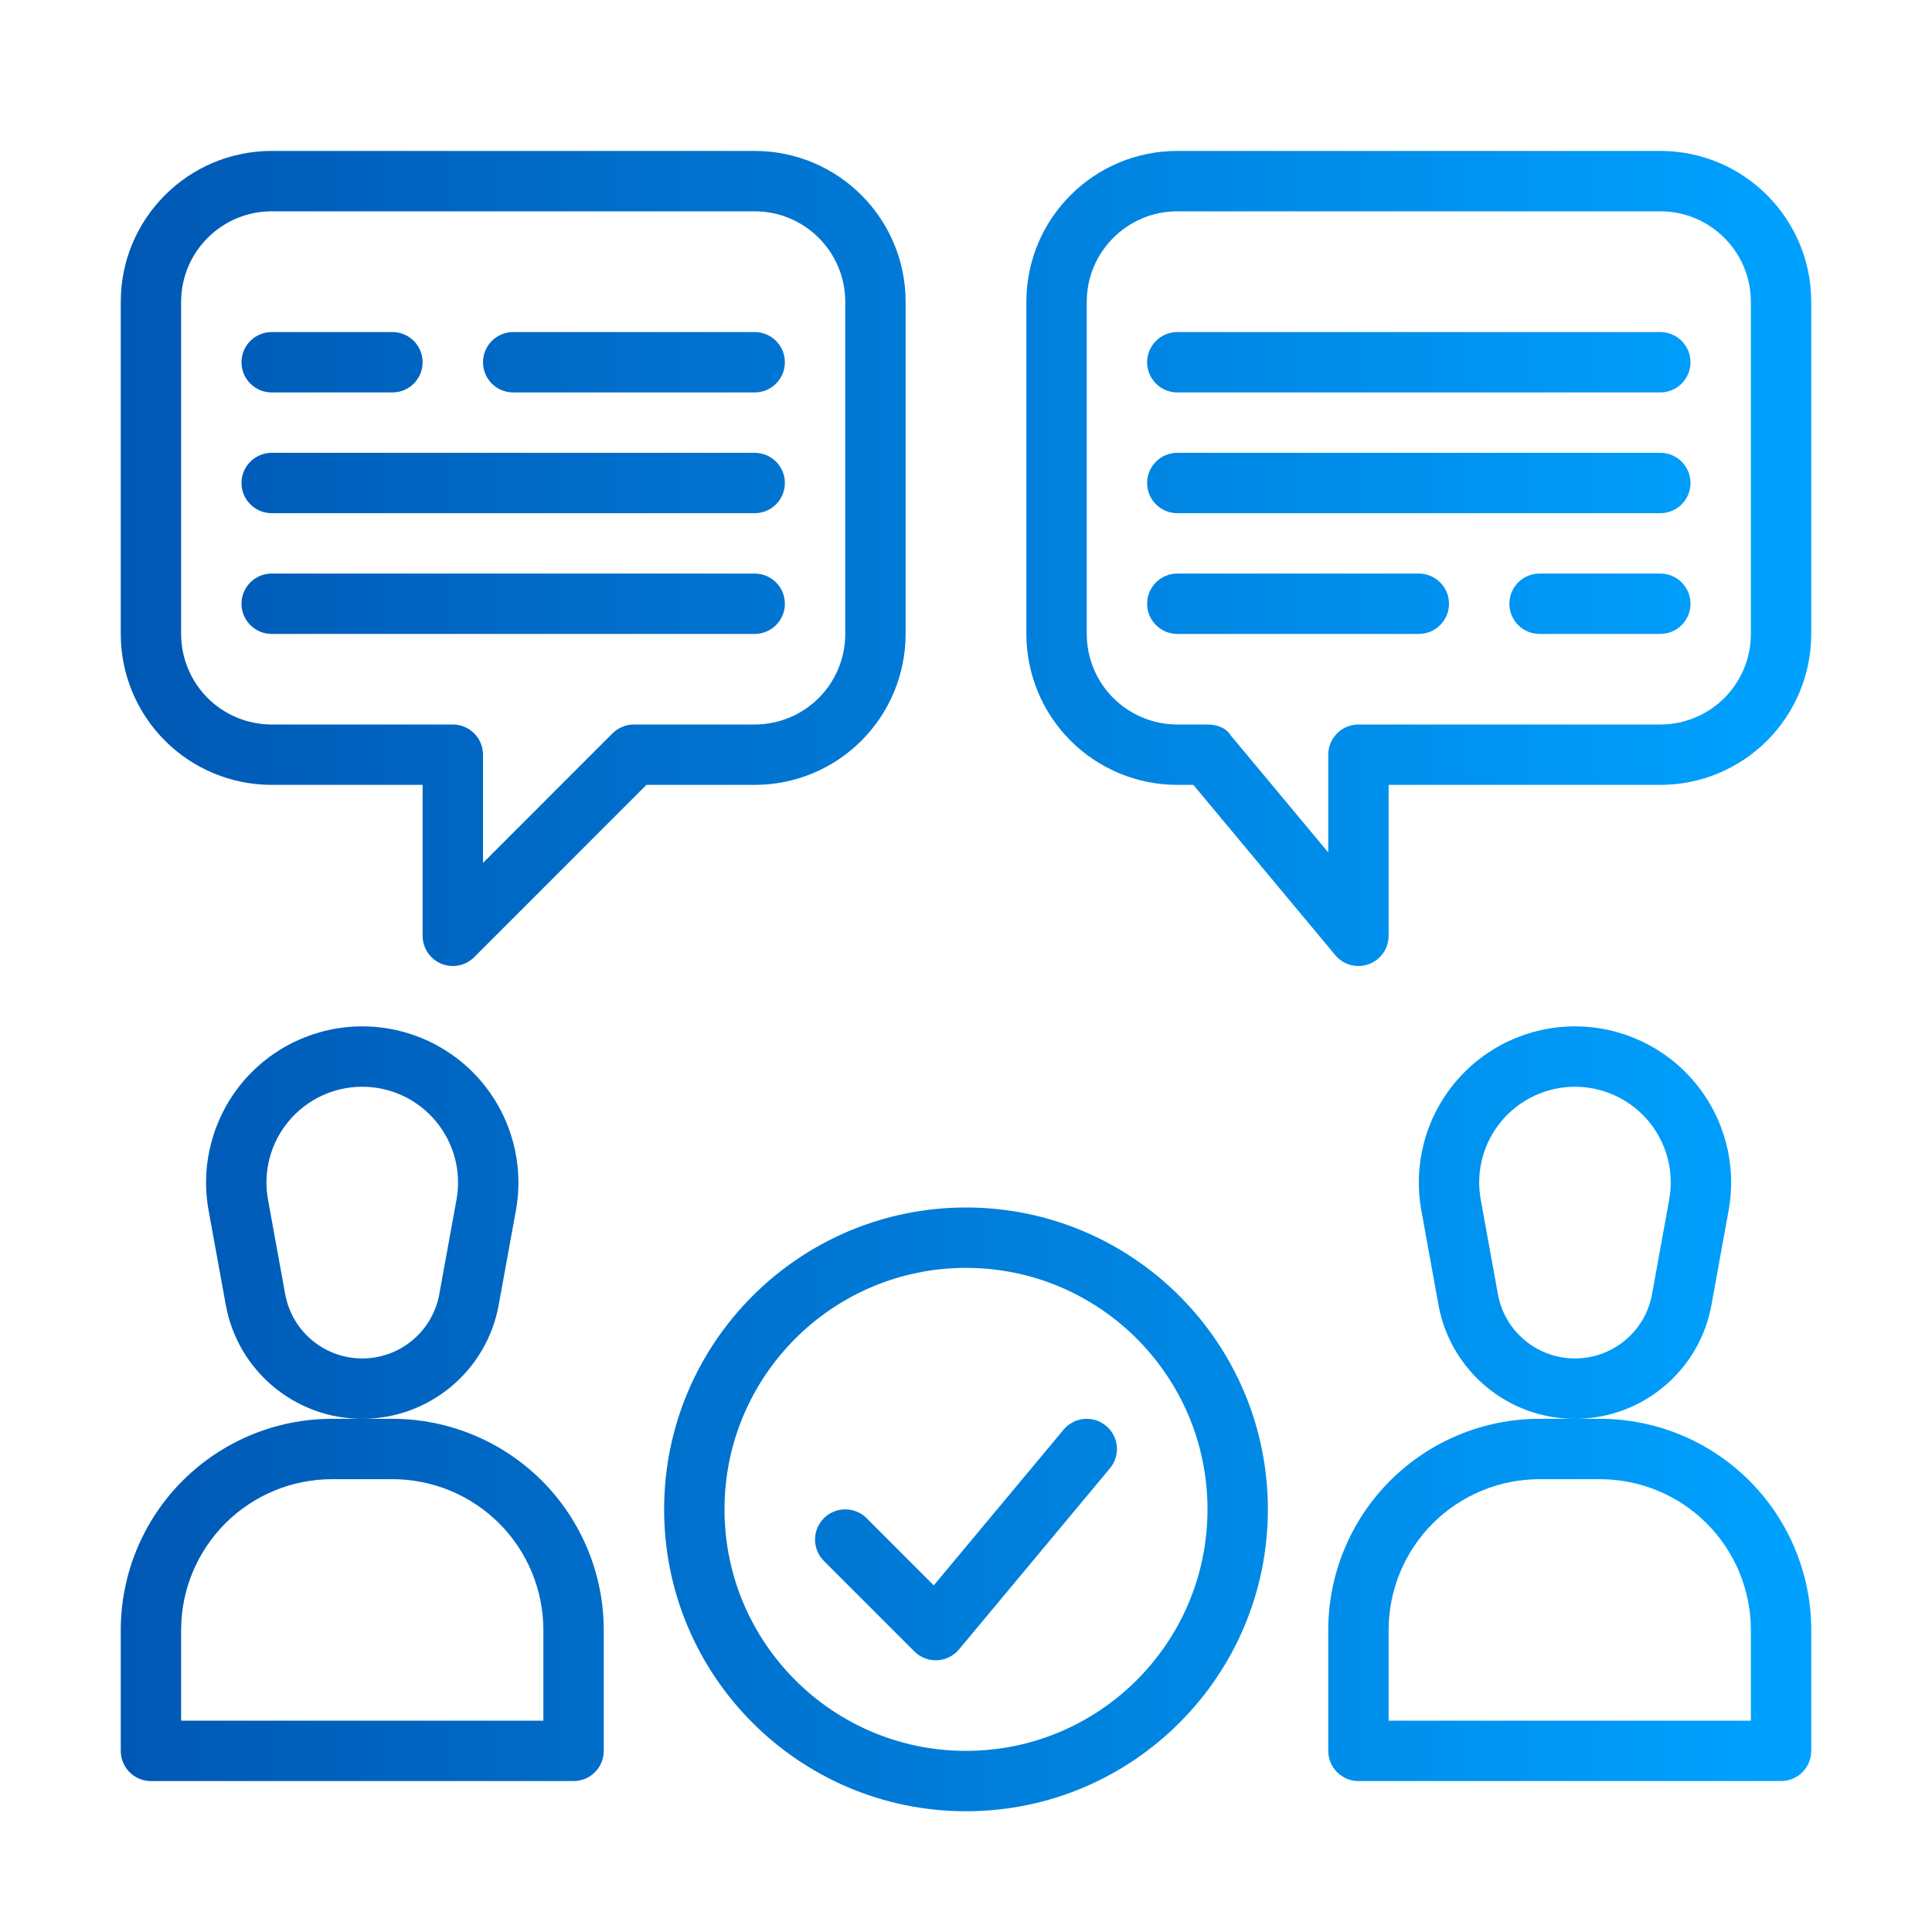 <svg xmlns="http://www.w3.org/2000/svg" xmlns:xlink="http://www.w3.org/1999/xlink" clip-rule="evenodd" fill-rule="evenodd" stroke-linejoin="round" stroke-miterlimit="2" viewBox="0 0 32 32"><linearGradient id="_Linear1" gradientTransform="matrix(28.013 0 0 219.5 290 112.25)" gradientUnits="userSpaceOnUse" x1="0" x2="1" y1="0" y2="0"><stop offset="0" stop-color="#0058b4"></stop><stop offset="1" stop-color="#00a2ff"></stop></linearGradient><g transform="translate(-288)"><path d="m304 20c-2.76 0-5 2.24-5 5s2.24 5 5 5 5-2.24 5-5-2.24-5-5-5zm-10.001 3.5h-.499c-.928 0-1.818.369-2.475 1.025-.656.656-1.025 1.547-1.025 2.475v2c0 .276.224.5.5.5h7c.276 0 .5-.224.5-.5v-2c0-.928-.369-1.819-1.025-2.475-.657-.656-1.547-1.025-2.475-1.025h-.501.002c1.11 0 2.061-.794 2.259-1.885l.285-1.566c.137-.755-.068-1.531-.559-2.12s-1.219-.929-1.985-.929h-.002c-.766 0-1.494.34-1.985.929s-.696 1.365-.559 2.12l.285 1.566c.198 1.091 1.149 1.885 2.259 1.885zm24.001 3.5c0-.928-.369-1.819-1.025-2.475-.657-.656-1.547-1.025-2.475-1.025-.331 0-.669 0-1 0-.928 0-1.818.369-2.475 1.025-.656.656-1.025 1.547-1.025 2.475v2c0 .276.224.5.5.5h7c.276 0 .5-.224.5-.5zm-14-6c2.208 0 4 1.792 4 4s-1.792 4-4 4-4-1.792-4-4 1.792-4 4-4zm-7 6v1.5h-6v-1.5c0-.663.263-1.299.732-1.768s1.105-.732 1.768-.732h1c.663 0 1.299.263 1.768.732s.732 1.105.732 1.768zm20 0v1.5h-6v-1.5c0-.663.263-1.299.732-1.768s1.105-.732 1.768-.732h1c.663 0 1.299.263 1.768.732s.732 1.105.732 1.768zm-15.354-1.146 1.5 1.5c.1.099.236.152.377.145.14-.006.271-.071.361-.179l2.5-3c.177-.212.148-.527-.064-.704s-.527-.148-.704.064l-2.15 2.579s-1.112-1.113-1.112-1.113c-.196-.195-.512-.195-.708 0-.195.196-.195.512 0 .708zm14.985-5.805c.138-.755-.067-1.531-.559-2.12-.491-.589-1.218-.929-1.985-.929h-.001c-.767 0-1.494.34-1.985.929-.492.589-.696 1.365-.559 2.12l.284 1.566c.199 1.091 1.15 1.885 2.259 1.885h.003c1.109 0 2.06-.794 2.259-1.885zm-.984-.179-.284 1.566c-.112.616-.649 1.064-1.275 1.064-.001 0-.002 0-.003 0-.626 0-1.163-.448-1.275-1.064 0 0-.284-1.566-.284-1.566-.085-.463.041-.939.342-1.3.302-.361.748-.57 1.218-.57h.001c.47 0 .916.209 1.218.57.301.361.427.837.342 1.3zm-20.086 0-.285 1.566c-.112.616-.649 1.064-1.275 1.064-.001 0-.001 0-.002 0-.626 0-1.163-.448-1.275-1.064 0 0-.285-1.566-.285-1.566-.084-.463.041-.939.343-1.3.301-.361.747-.57 1.217-.57h.002c.47 0 .916.209 1.217.57.302.361.427.837.343 1.3zm22.439-14.87c0-1.381-1.119-2.5-2.5-2.5h-8c-1.381 0-2.5 1.119-2.5 2.5v5.5c0 .663.263 1.299.732 1.768s1.105.732 1.768.732h.266s2.35 2.82 2.35 2.82c.135.162.356.222.554.15s.33-.259.33-.47v-2.5h4.5c.663 0 1.299-.263 1.768-.732s.732-1.105.732-1.768zm-15 0c0-1.381-1.119-2.5-2.5-2.5h-8c-1.381 0-2.5 1.119-2.5 2.5v5.5c0 .663.263 1.299.732 1.768s1.105.732 1.768.732h2.5v2.5c0 .202.122.385.309.462.186.077.402.035.545-.108l2.853-2.854h1.793c.663 0 1.299-.263 1.768-.732s.732-1.105.732-1.768zm-1 0v5.5c0 .398-.158.779-.439 1.061-.282.281-.663.439-1.061.439h-2c-.133 0-.26.053-.354.146l-2.146 2.147v-1.793c0-.276-.224-.5-.5-.5 0 0-1.608 0-3 0-.398 0-.779-.158-1.061-.439-.281-.282-.439-.663-.439-1.061v-5.5c0-.828.672-1.5 1.5-1.5h8c.828 0 1.5.672 1.5 1.5zm6.384 7.18s-.086-.18-.39-.18h-.494c-.398 0-.779-.158-1.061-.439-.281-.282-.439-.663-.439-1.061v-5.5c0-.828.672-1.5 1.5-1.5h8c.828 0 1.5.672 1.5 1.5v5.5c0 .398-.158.779-.439 1.061-.282.281-.663.439-1.061.439-2.069 0-5 0-5 0-.276 0-.5.224-.5.5v1.619s-1.616-1.939-1.616-1.939zm-15.884-1.68h8c.276 0 .5-.224.5-.5s-.224-.5-.5-.5h-8c-.276 0-.5.224-.5.5s.224.5.5.5zm21 0h2c.276 0 .5-.224.5-.5s-.224-.5-.5-.5h-2c-.276 0-.5.224-.5.5s.224.5.5.5zm-6 0h4c.276 0 .5-.224.5-.5s-.224-.5-.5-.5h-4c-.276 0-.5.224-.5.5s.224.5.5.5zm0-2h8c.276 0 .5-.224.5-.5s-.224-.5-.5-.5h-8c-.276 0-.5.224-.5.5s.224.5.5.5zm-15 0h8c.276 0 .5-.224.5-.5s-.224-.5-.5-.5h-8c-.276 0-.5.224-.5.5s.224.5.5.5zm0-2h2c.276 0 .5-.224.5-.5s-.224-.5-.5-.5h-2c-.276 0-.5.224-.5.5s.224.5.5.5zm15 0h8c.276 0 .5-.224.5-.5s-.224-.5-.5-.5h-8c-.276 0-.5.224-.5.5s.224.5.5.5zm-11 0h4c.276 0 .5-.224.5-.5s-.224-.5-.5-.5h-4c-.276 0-.5.224-.5.5s.224.5.5.5z" fill="url(#_Linear1)"></path></g></svg>